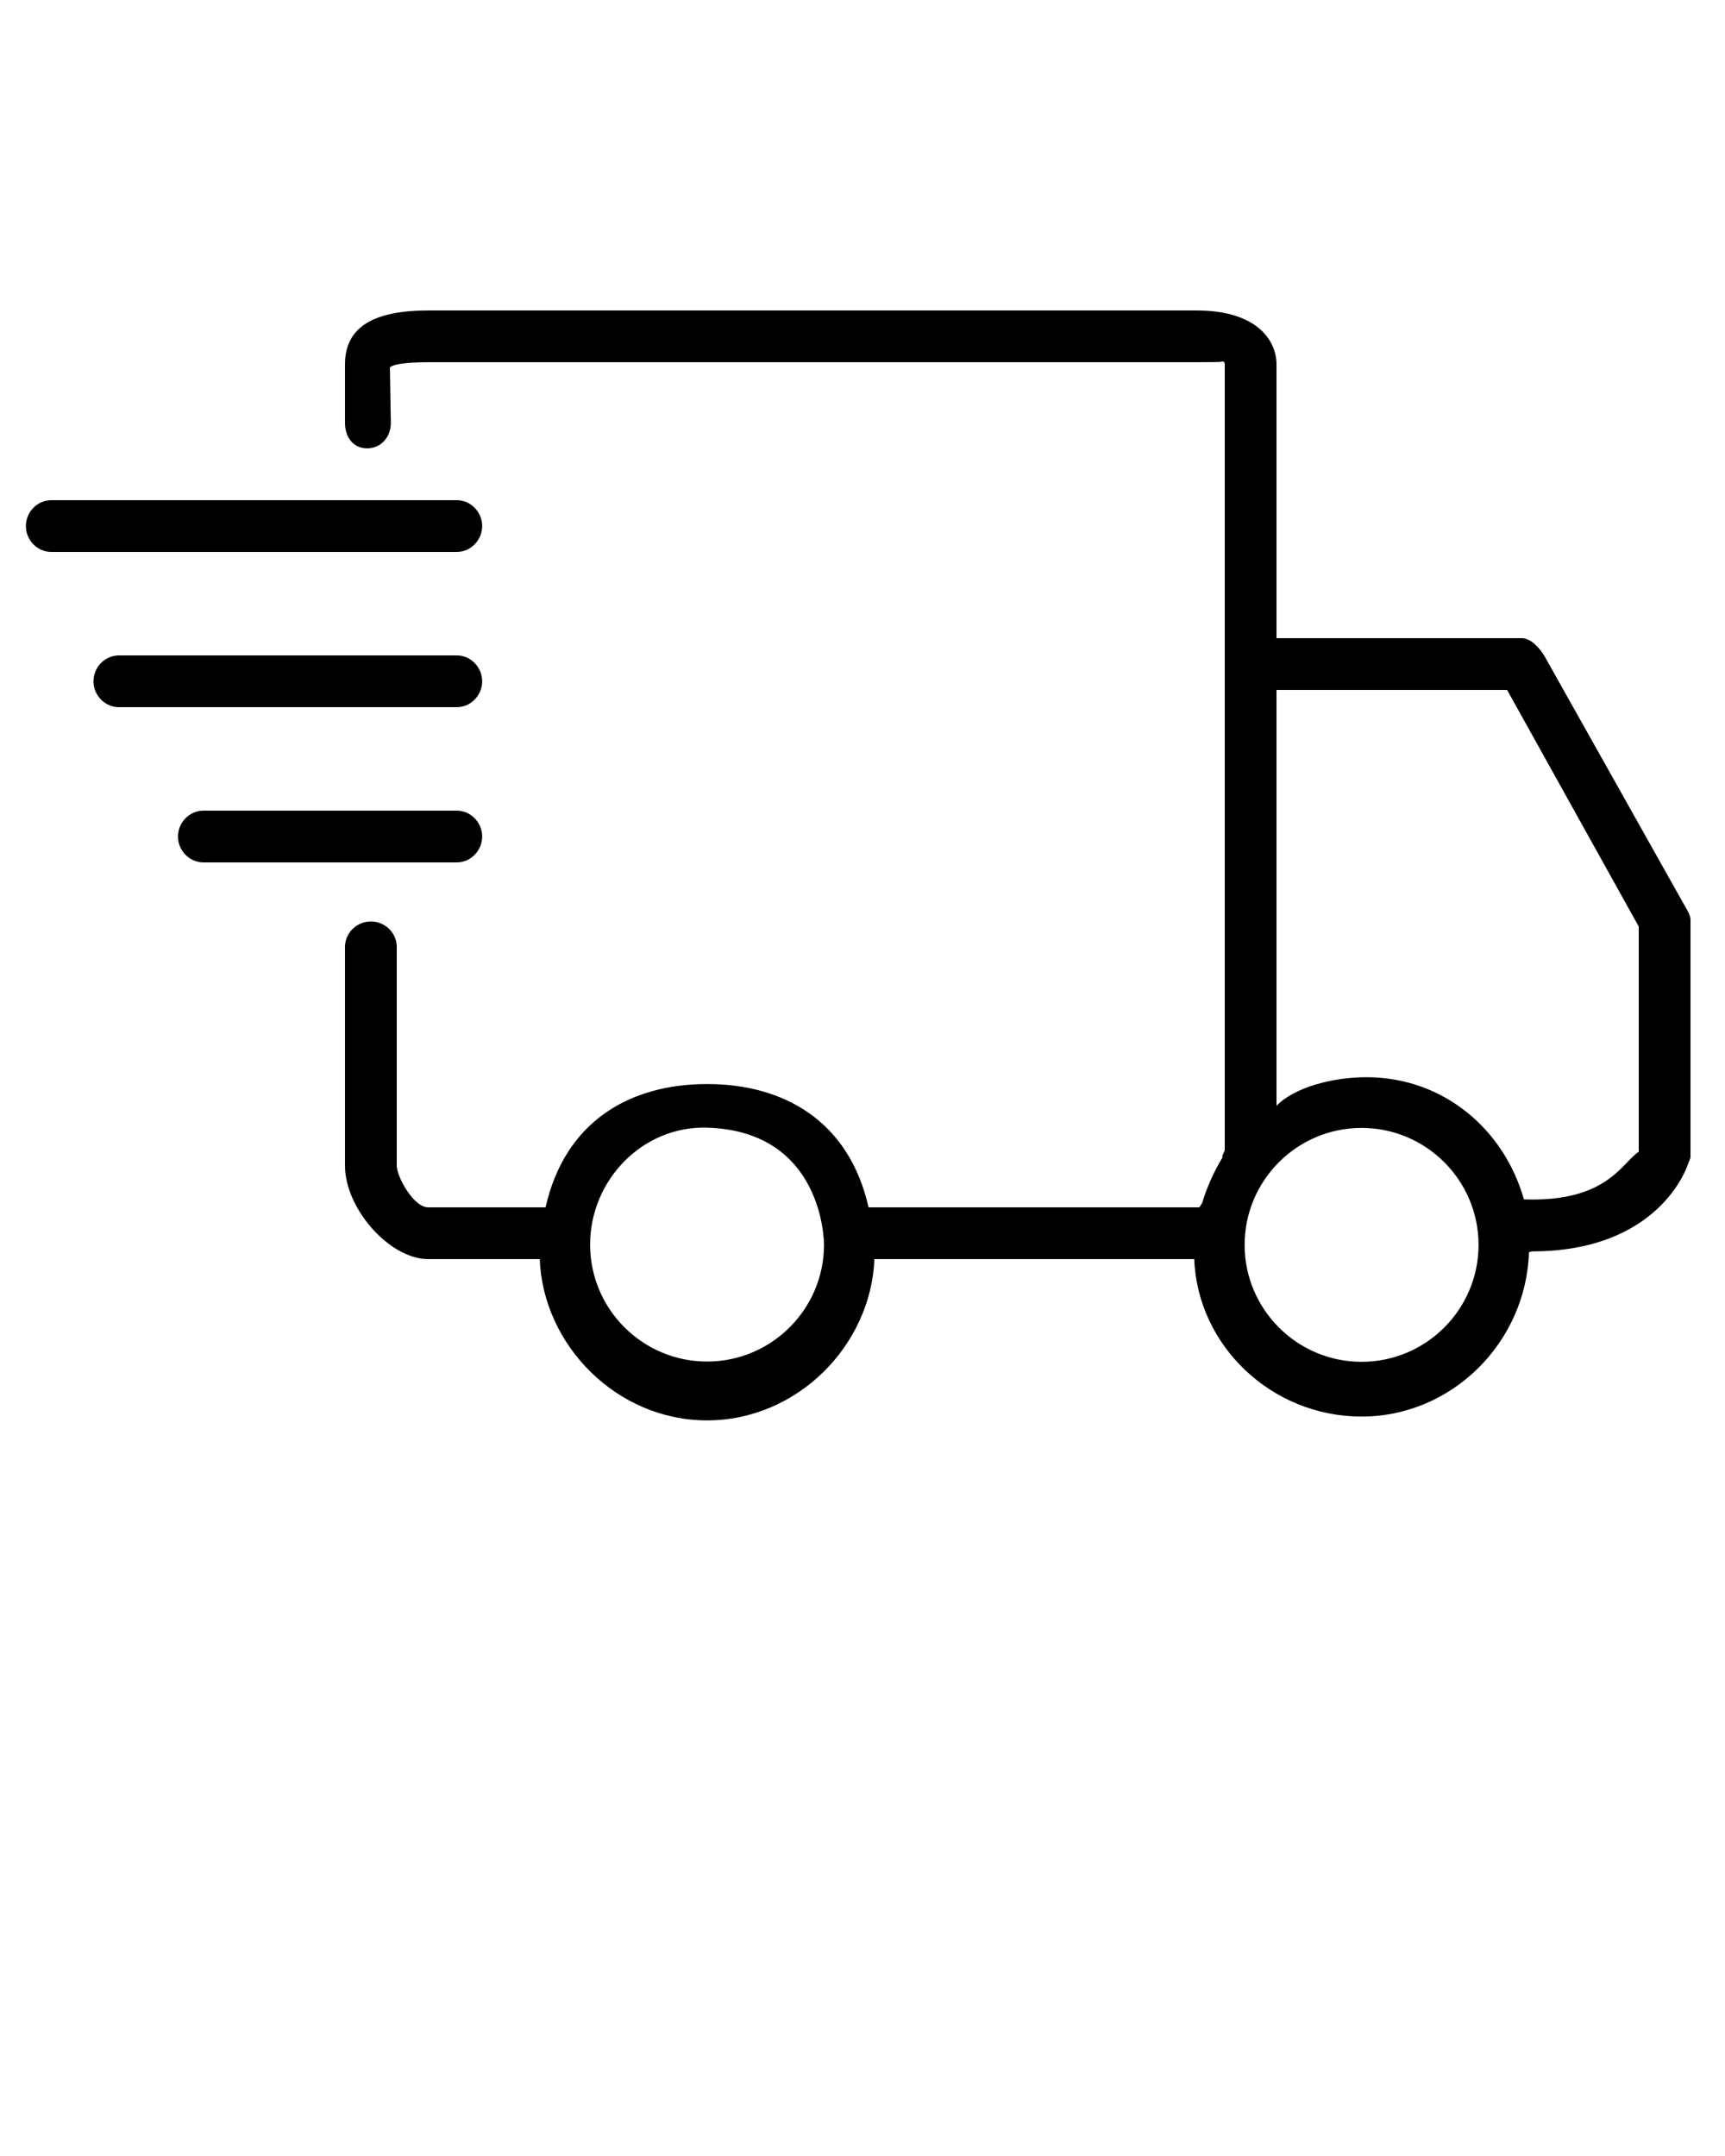 <svg xmlns="http://www.w3.org/2000/svg" xmlns:xlink="http://www.w3.org/1999/xlink" version="1.1" x="0px" y="0px" viewBox="0 0 100 125" style="enable-background:new 0 0 100 100;" xml:space="preserve"><path d="M97.714,52.601l-8.17-14.546C89.282,37.597,88.749,37,88.221,37H74V21.117C74,19.828,72.969,18,69.366,18  h-44.541C21.617,18,20,18.988,20,21.117v3.407c0,0.812,0.47,1.47,1.281,1.47c0.812,0,1.376-0.658,1.376-1.47  L22.603,21.314C22.722,21.136,23.462,21,24.824,21h44.541c0.958,0,1.37-0.015,1.37-0.015  C70.736,20.986,71,20.868,71,21.117v45.534c0,0.163-0.183,0.316-0.134,0.463c-0.46,0.75-0.93,1.77-1.174,2.636  C69.67,69.765,69.54,70,69.52,70h-19.168c-1.131-5-4.895-7.149-9.363-7.149c-4.468,0-8.232,2.149-9.363,7.149  h-6.807C23.979,70,23,68.224,23,67.586V54.894c0-0.812-0.689-1.47-1.5-1.47c-0.812,0-1.5,0.658-1.5,1.47v12.692  C20,70.085,22.599,73,24.819,73h6.469c0.196,5,4.466,9.351,9.701,9.351c5.235,0,9.504-4.351,9.701-9.351H69.231  c0.189,5,4.462,9.129,9.702,9.129c5.253,0,9.536-4.311,9.703-9.526c0.056,0.001,0.12-0.051,0.175-0.051  c7.319-0.001,8.965-4.818,9.032-5.035C97.886,67.378,98,67.204,98,67.059V53.33  C98,53.074,97.841,52.823,97.714,52.601z M40.989,78.94c-3.739,0-6.78-3.042-6.78-6.78  c0-3.739,3.044-6.892,6.78-6.781c6.756,0.2,6.78,6.658,6.78,6.781  C47.769,75.898,44.727,78.94,40.989,78.94z M78.933,78.955c-3.739,0-6.781-3.042-6.781-6.781  c0-3.738,3.042-6.78,6.781-6.78c3.738,0,6.78,3.042,6.78,6.78C85.713,75.913,82.671,78.955,78.933,78.955z   M95,66.774c-1,0.657-1.836,2.933-6.658,2.764c-1.152-4.081-4.686-7.084-9.131-7.084  C77.203,62.455,75,63.066,74,64.114V40h13.368L95,53.72V66.774z"/><path d="M27.952,30.5c0-0.811-0.658-1.5-1.469-1.5H2.97C2.158,29,1.5,29.689,1.5,30.5S2.158,32,2.97,32h23.513  C27.294,32,27.952,31.311,27.952,30.5z"/><path d="M27.952,39.5c0-0.811-0.658-1.5-1.469-1.5H6.888c-0.811,0-1.469,0.689-1.469,1.5s0.658,1.5,1.469,1.5h19.594  C27.294,41,27.952,40.312,27.952,39.5z"/><path d="M27.952,48.5c0-0.811-0.658-1.5-1.469-1.5h-14.696c-0.811,0-1.469,0.689-1.469,1.5s0.658,1.5,1.469,1.5h14.696  C27.294,50,27.952,49.312,27.952,48.5z"/></svg>